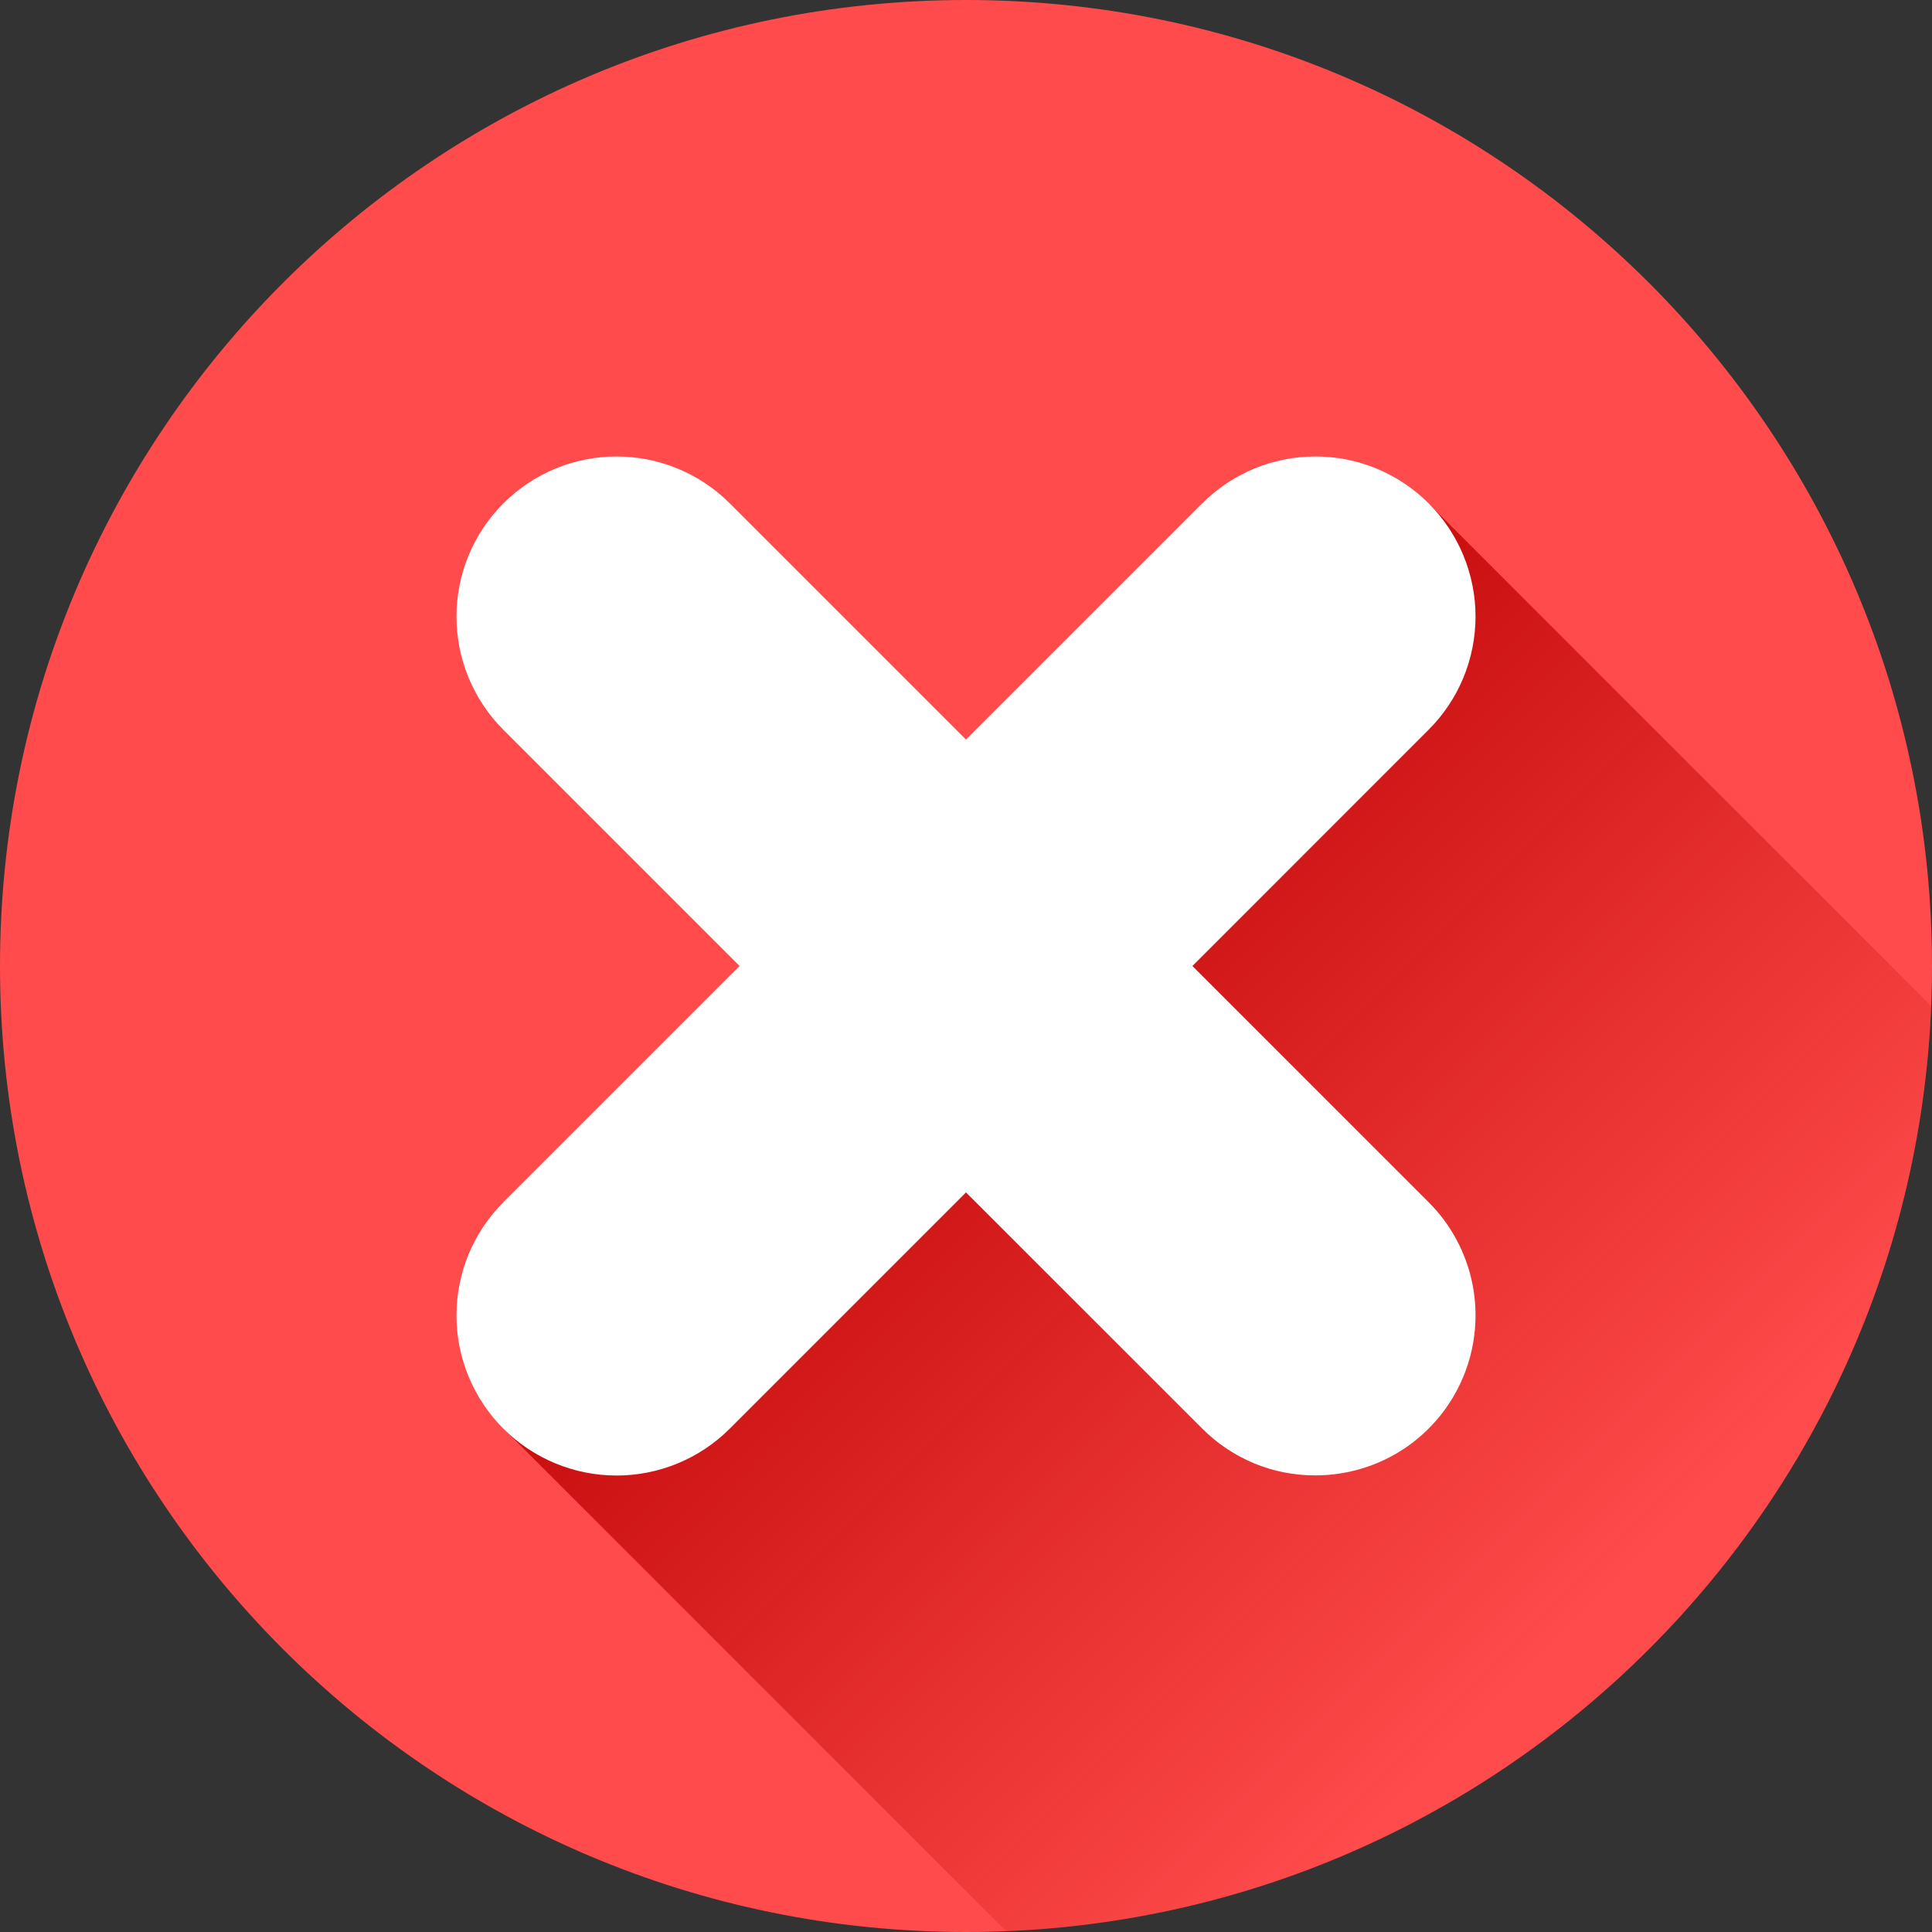 <svg width="26" height="26" viewBox="0 0 26 26" fill="none" xmlns="http://www.w3.org/2000/svg">
<rect x="0" y="0" width="26" height="26" fill="#333333" stroke="none"/>
<g clip-path="url(#clip0_233_1666)">
<path d="M13 26C20.18 26 26 20.18 26 13C26 5.82 20.18 0 13 0C5.82 0 0 5.82 0 13C0 20.18 5.82 26 13 26Z" fill="#FF4B4B"/>
<path d="M25.989 13.539C25.714 20.289 20.29 25.713 13.54 25.989L6.776 19.225L19.225 6.775L25.989 13.539Z" fill="url(#paint0_linear_233_1666)"/>
<path d="M17.702 19.855C17.419 19.856 17.139 19.801 16.877 19.693C16.616 19.584 16.378 19.425 16.179 19.225L13 16.047L9.821 19.226C9.417 19.63 8.869 19.857 8.298 19.857C7.726 19.857 7.178 19.63 6.774 19.226C6.37 18.822 6.143 18.274 6.143 17.703C6.143 17.131 6.37 16.583 6.774 16.179L9.953 13L6.774 9.821C6.37 9.417 6.143 8.869 6.143 8.298C6.143 7.726 6.37 7.178 6.774 6.774C7.178 6.37 7.726 6.143 8.297 6.143C8.869 6.143 9.417 6.37 9.821 6.774L13 9.953L16.179 6.774C16.379 6.574 16.616 6.415 16.878 6.307C17.139 6.198 17.419 6.143 17.702 6.143C17.985 6.143 18.265 6.198 18.527 6.307C18.788 6.415 19.026 6.574 19.226 6.774C19.426 6.974 19.585 7.211 19.693 7.473C19.801 7.734 19.857 8.014 19.857 8.297C19.857 8.58 19.801 8.86 19.693 9.122C19.585 9.383 19.426 9.62 19.226 9.82L16.047 13L19.226 16.179C19.528 16.48 19.733 16.864 19.816 17.282C19.899 17.7 19.856 18.133 19.693 18.526C19.53 18.92 19.254 19.256 18.9 19.493C18.545 19.729 18.129 19.855 17.703 19.855H17.702Z" fill="white"/>
</g>
<defs>
<linearGradient id="paint0_linear_233_1666" x1="13.001" y1="13" x2="22.192" y2="22.192" gradientUnits="userSpaceOnUse">
<stop stop-color="#C80D0D"/>
<stop offset="0.93" stop-color="#C80D0D" stop-opacity="0"/>
</linearGradient>
<clipPath id="clip0_233_1666">
<rect width="26" height="26" fill="white"/>
</clipPath>
</defs>
</svg>
